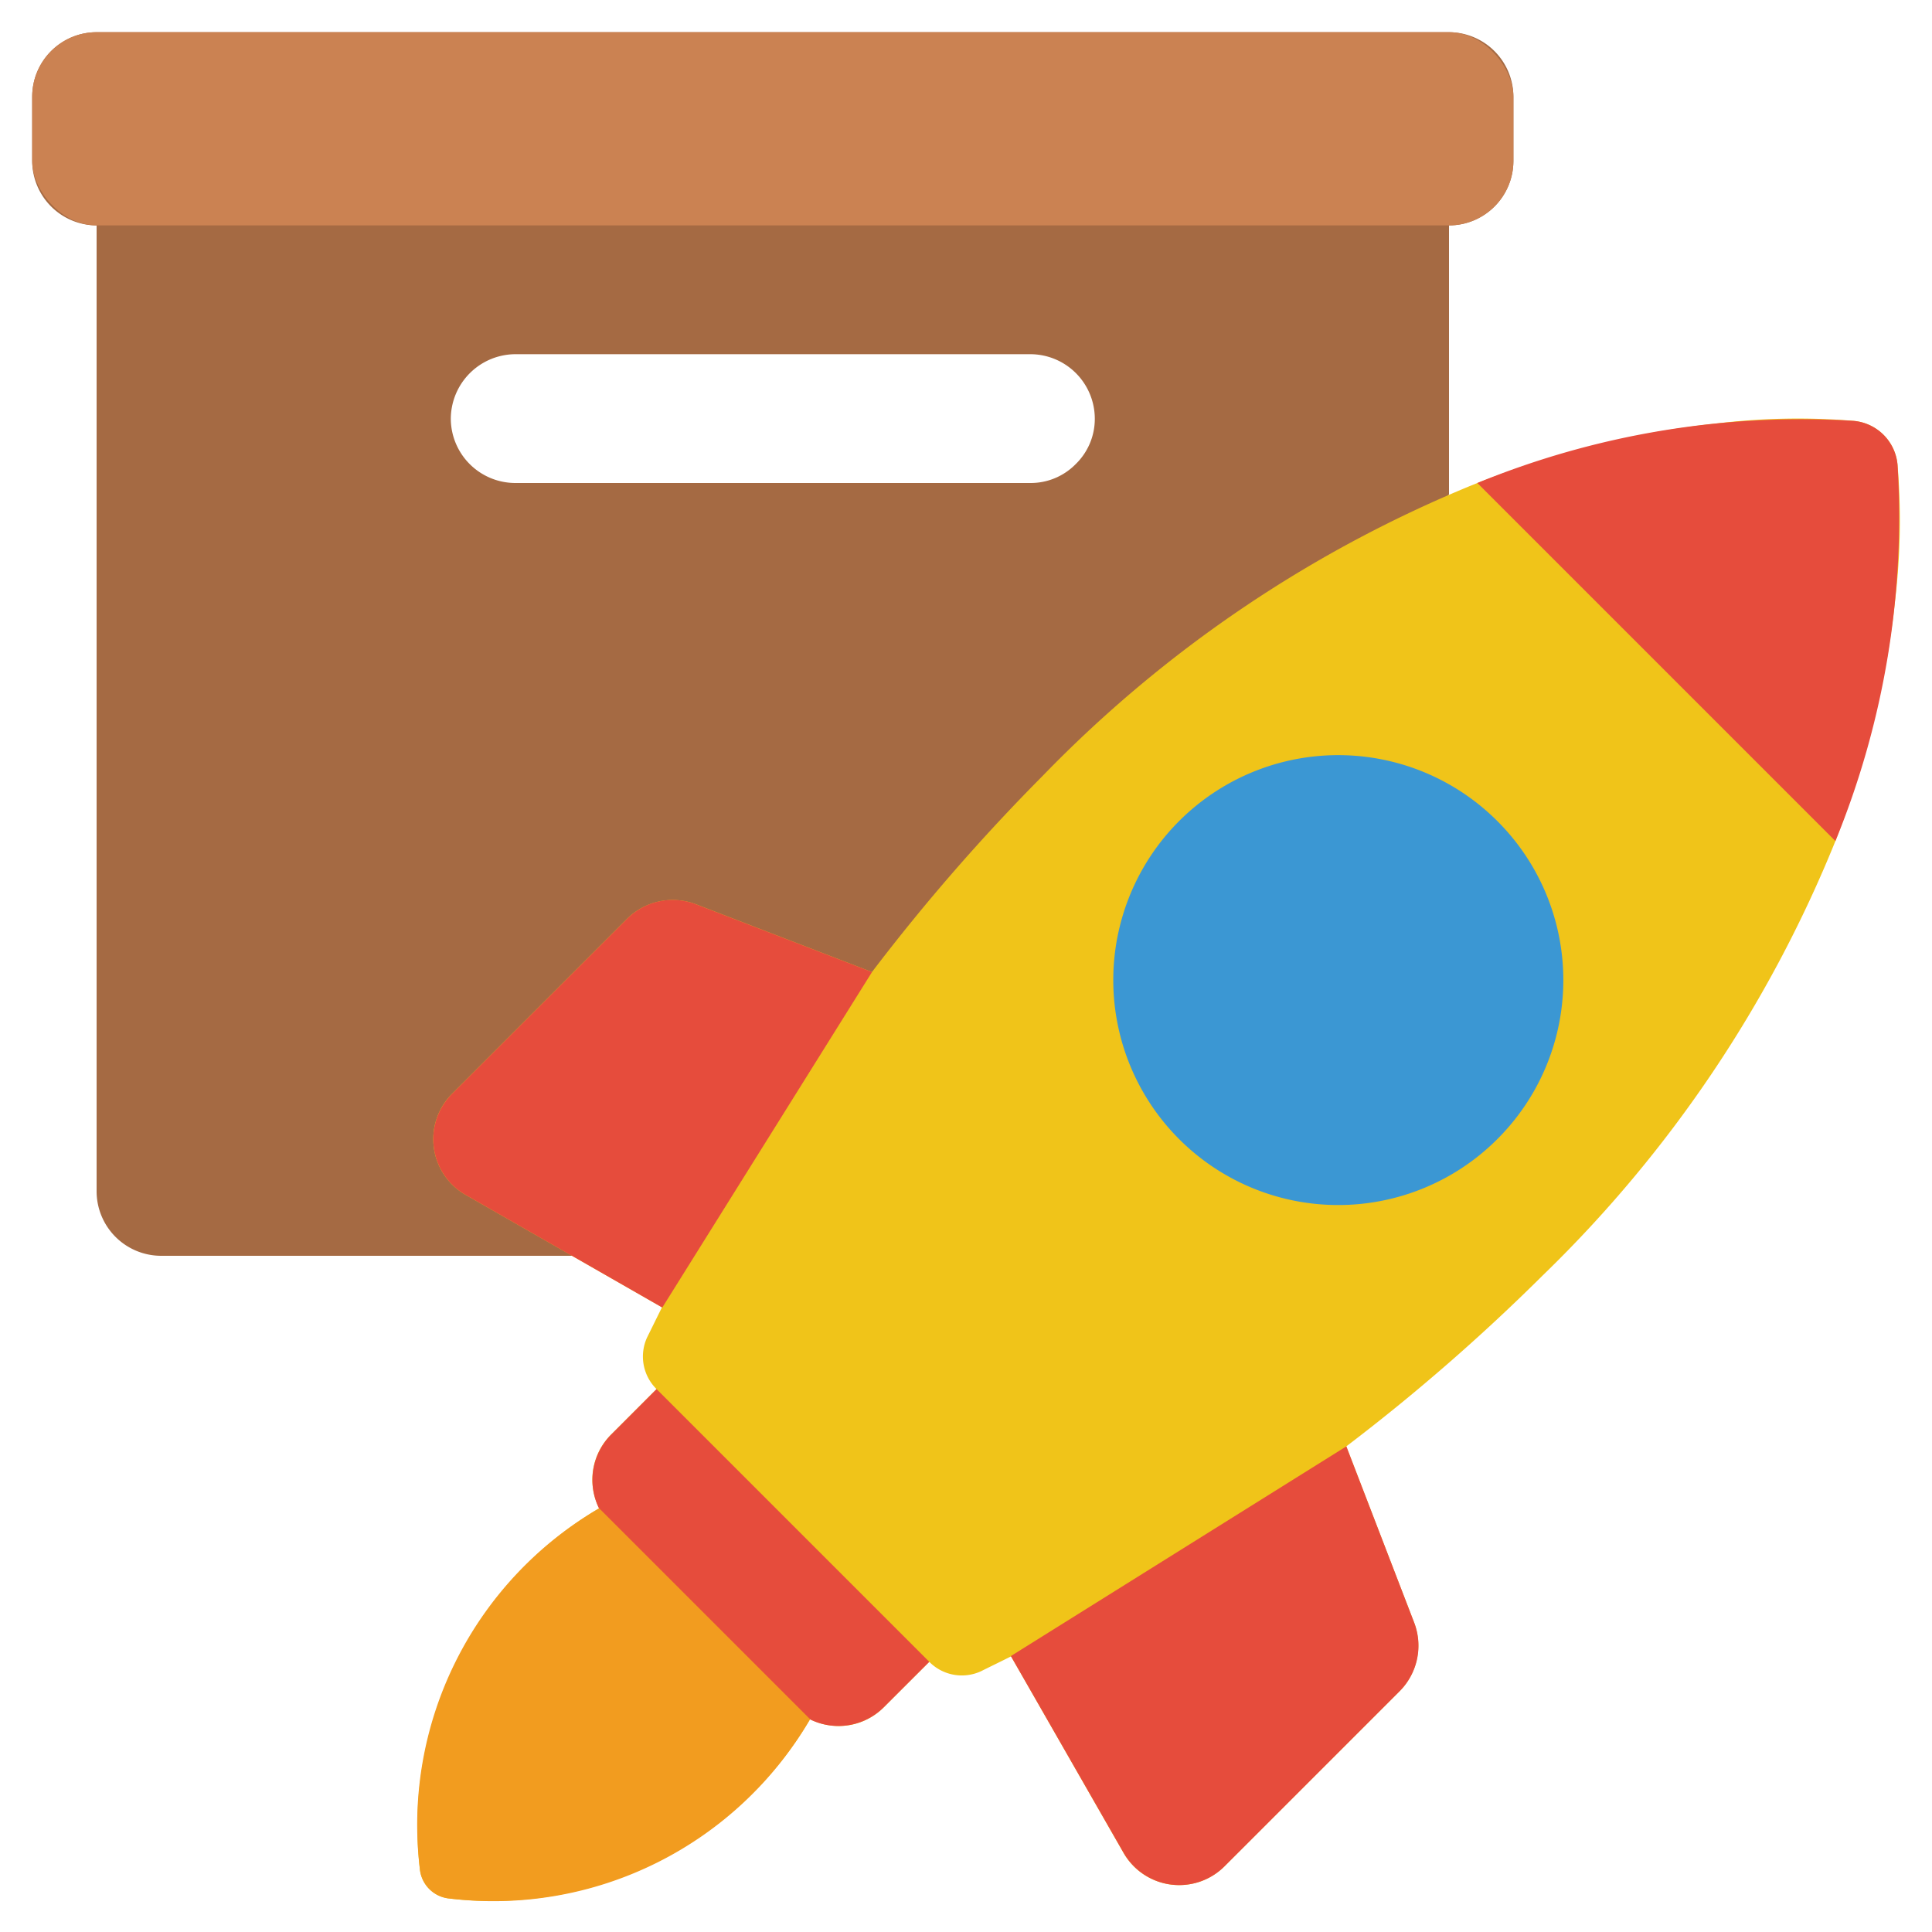 <svg id="Icons" height="512" viewBox="0 0 60 60" width="512" xmlns="http://www.w3.org/2000/svg"><path d="m45 1h-42a2.006 2.006 0 0 0 -2 2v2a2.006 2.006 0 0 0 2 2v30a2.006 2.006 0 0 0 2 2h12.76l27.24-23.64v-8.36a2.006 2.006 0 0 0 2-2v-2a2.006 2.006 0 0 0 -2-2zm-11.59 13.41a1.955 1.955 0 0 1 -1.41.59h-16a2.006 2.006 0 0 1 -2-2 2.015 2.015 0 0 1 2-2h16a2.006 2.006 0 0 1 2 2 1.955 1.955 0 0 1 -.59 1.41z" fill="#a56a43"/><rect fill="#cb8252" height="6" rx="2" width="46" x="1" y="1"/><path d="m58.84 18.76q-.045.45-.12.93c-.08.6-.2 1.24-.35 1.9-.05.23-.1.45-.15.68a31.788 31.788 0 0 1 -1.22 3.85 39.29 39.29 0 0 1 -9.09 13.49 61.314 61.314 0 0 1 -6.1 5.309l2.107 5.473a2.016 2.016 0 0 1 -.451 2.13l-5.437 5.437a1.991 1.991 0 0 1 -3.143-.427l-3.486-6.092c-.36.18-.67.33-.93.46a1.42 1.42 0 0 1 -1.6-.28l-.01-.011-1.411 1.41a1.973 1.973 0 0 1 -2.291.372 11.472 11.472 0 0 1 -11.2 5.569 1.022 1.022 0 0 1 -.919-.919 11.472 11.472 0 0 1 5.569-11.2 1.973 1.973 0 0 1 .372-2.291l1.41-1.411-.011-.01a1.42 1.42 0 0 1 -.28-1.6c.13-.26.28-.57.46-.93l-6.092-3.488a1.991 1.991 0 0 1 -.427-3.143l5.437-5.437a2.016 2.016 0 0 1 2.13-.451l5.473 2.107a61.314 61.314 0 0 1 5.309-6.1 39.29 39.29 0 0 1 13.491-9.087 31.788 31.788 0 0 1 3.85-1.22l.68-.15c.66-.15 1.3-.27 1.9-.35q.48-.075.93-.12a20.911 20.911 0 0 1 4.32-.09 1.5 1.5 0 0 1 1.37 1.37 20.911 20.911 0 0 1 -.09 4.32z" fill="#f0c419"/><path d="m28.86 51.609-1.411 1.41a2 2 0 0 1 -2.823 0l-5.645-5.645a2 2 0 0 1 0-2.823l1.41-1.411z" fill="#e64c3c"/><path d="m46.5 35.377a6.986 6.986 0 1 1 0-9.879 6.975 6.975 0 0 1 0 9.879z" fill="#3b97d3"/><path d="m27.081 30.188-5.473-2.107a2 2 0 0 0 -2.13.451l-5.437 5.437a1.991 1.991 0 0 0 .427 3.143l6.1 3.495z" fill="#e64c3c"/><path d="m31.393 51.431 3.495 6.1a1.991 1.991 0 0 0 3.143.427l5.437-5.437a2 2 0 0 0 .451-2.13l-2.107-5.473z" fill="#e64c3c"/><path d="m25.158 53.391a11.379 11.379 0 0 1 -11.2 5.569 1.016 1.016 0 0 1 -.919-.919 11.379 11.379 0 0 1 5.569-11.2z" fill="#f29c1f"/><path d="m57 26.12-11.12-11.12a26.511 26.511 0 0 1 11.68-1.93 1.5 1.5 0 0 1 1.37 1.37 26.511 26.511 0 0 1 -1.93 11.68z" fill="#e64c3c"/></svg>